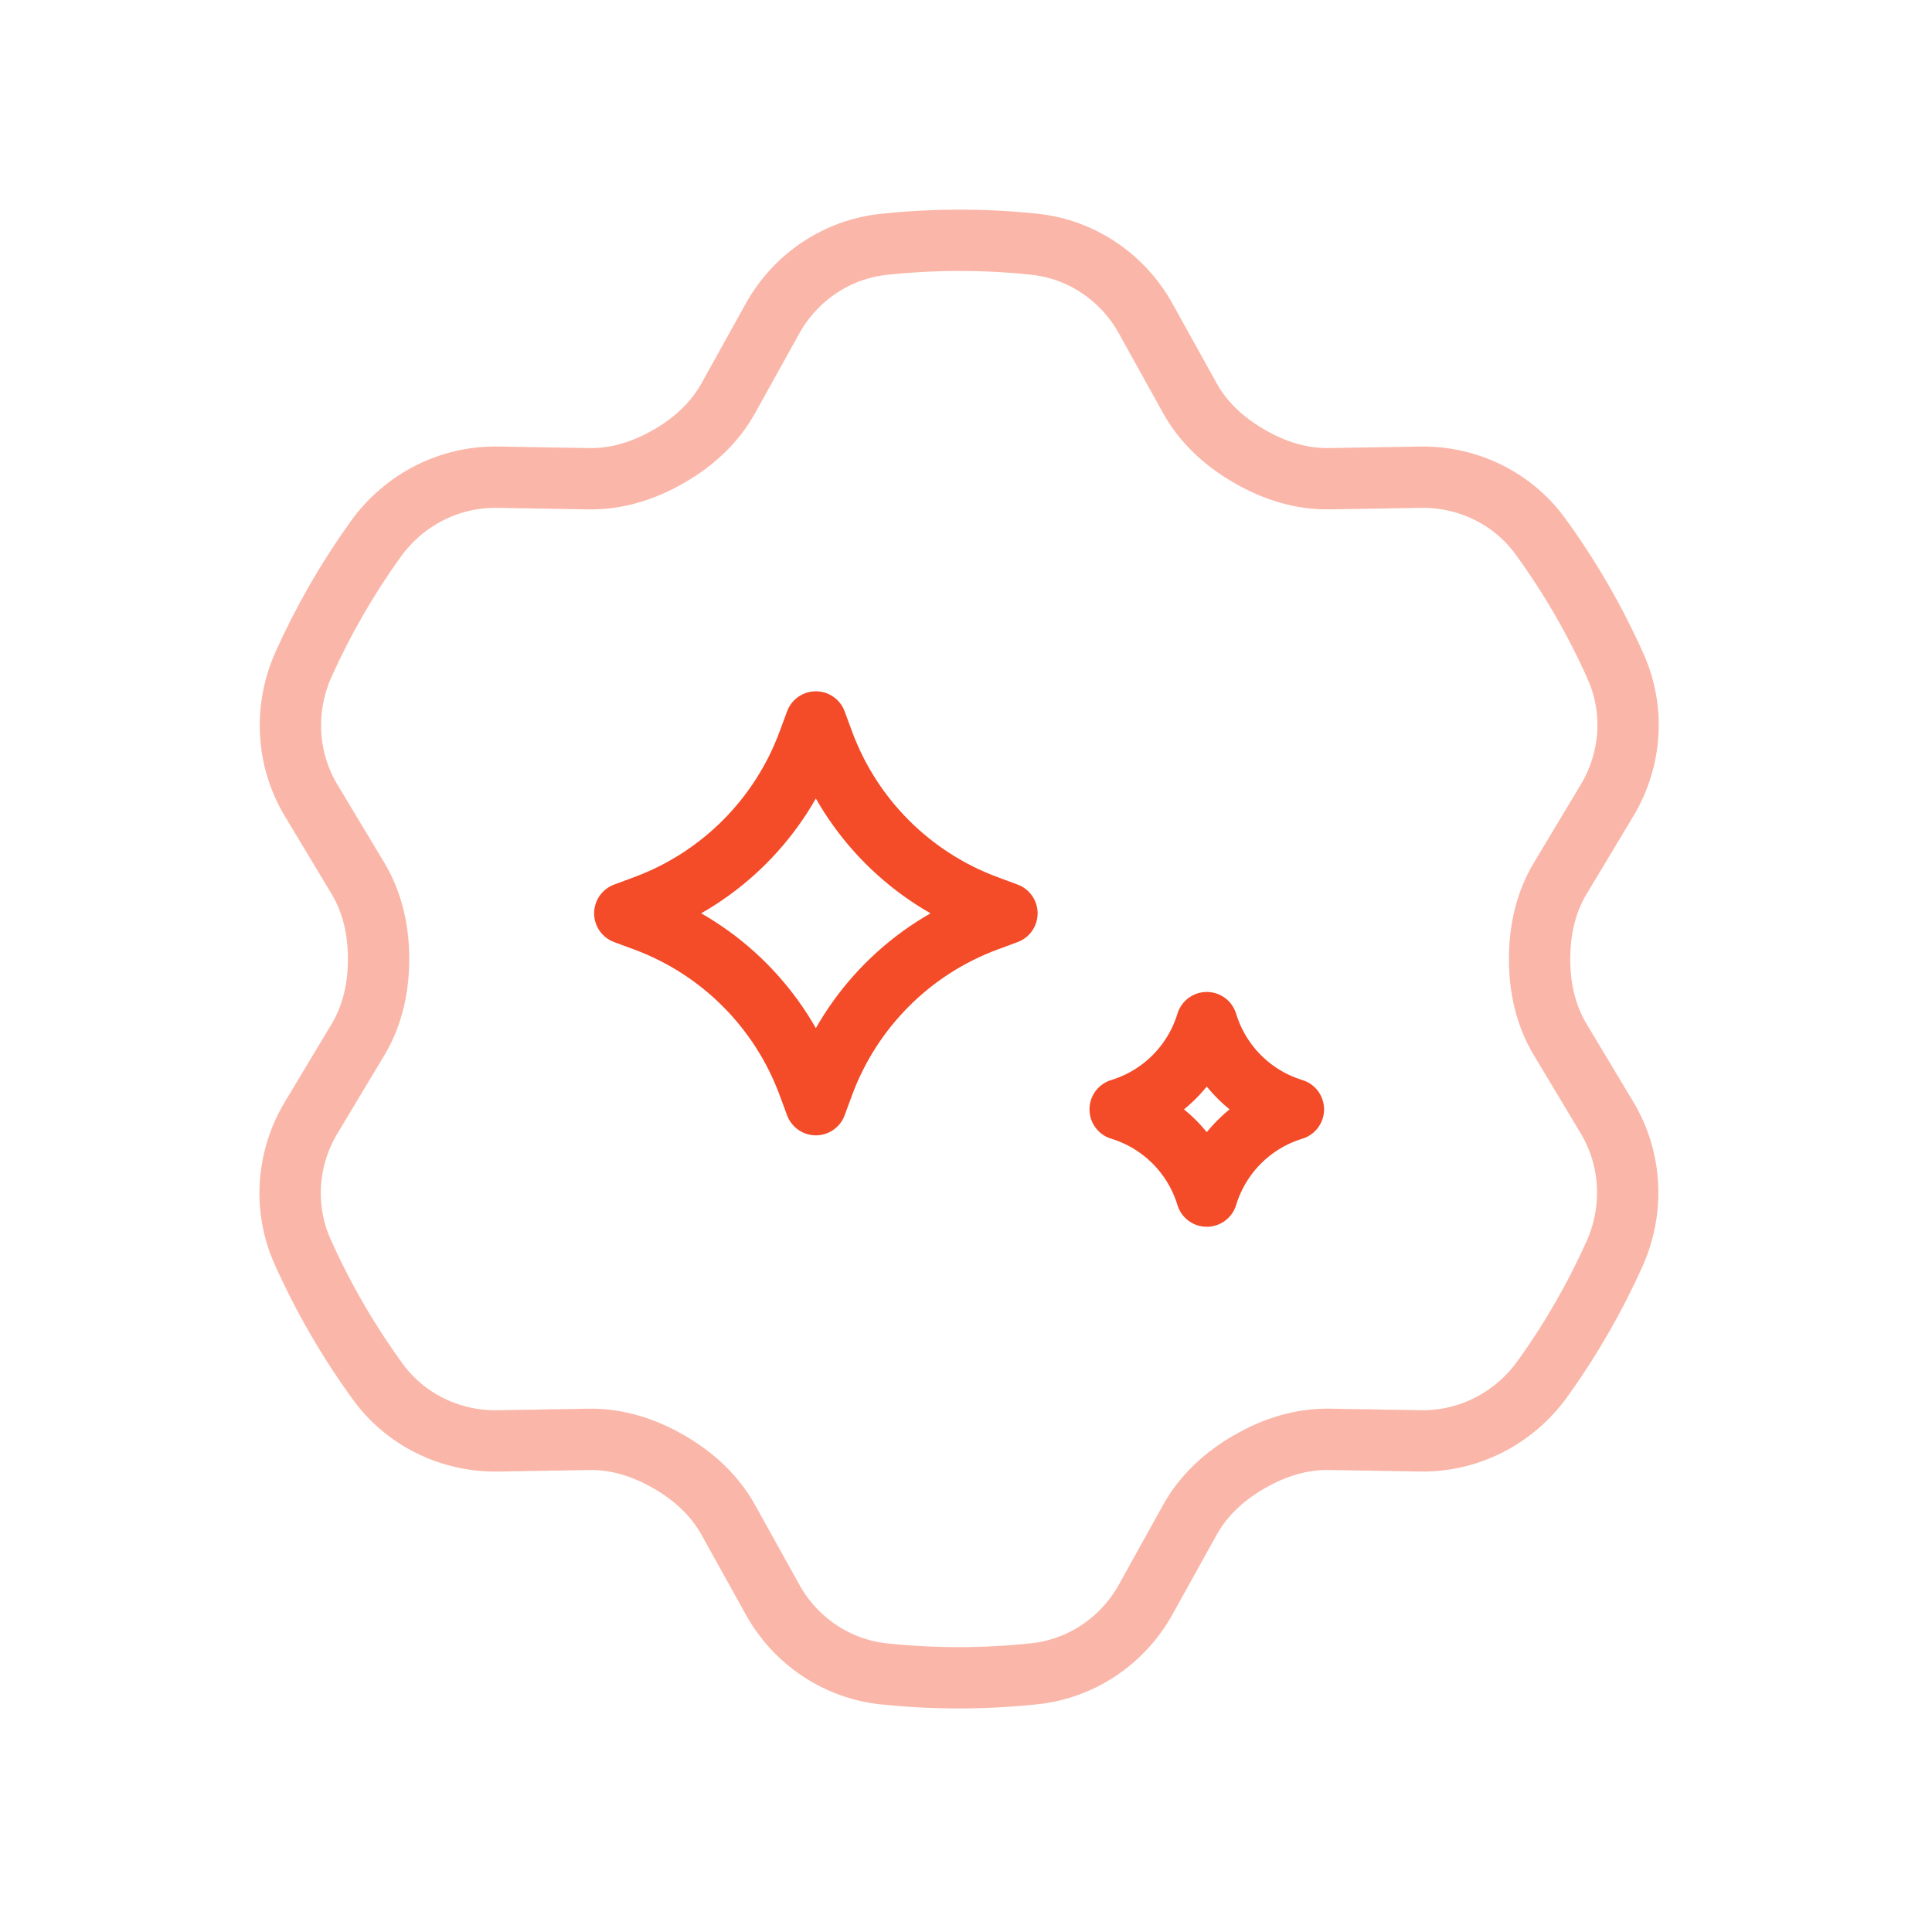 <?xml version="1.0" encoding="UTF-8"?> <svg xmlns="http://www.w3.org/2000/svg" width="126" height="126" viewBox="0 0 126 126" fill="none"><path opacity="0.4" d="M100.408 62.567C100.409 62.545 100.408 62.527 100.409 62.504C100.41 60.679 100.805 58.87 101.746 57.301L104.815 52.187C106.398 49.548 106.627 46.292 105.374 43.486C104.04 40.486 102.388 37.631 100.457 34.977C98.649 32.493 95.714 31.069 92.646 31.123L86.692 31.219C84.858 31.255 83.085 30.687 81.499 29.766L81.446 29.735C79.862 28.821 78.493 27.574 77.605 25.979L74.712 20.763C73.216 18.073 70.511 16.242 67.451 15.927C64.187 15.581 60.895 15.588 57.627 15.937C54.572 16.262 51.875 18.087 50.383 20.771L47.496 25.974C46.603 27.582 45.231 28.833 43.637 29.75C43.621 29.758 43.602 29.77 43.578 29.78C41.998 30.694 40.237 31.251 38.411 31.221L32.453 31.122C29.307 31.067 26.348 32.594 24.512 35.145C22.672 37.705 21.091 40.443 19.799 43.319C18.512 46.187 18.671 49.509 20.29 52.199L23.351 57.295C24.296 58.871 24.691 60.69 24.69 62.527C24.691 62.545 24.692 62.564 24.689 62.579C24.688 64.416 24.293 66.225 23.352 67.793L20.284 72.904C18.703 75.542 18.473 78.798 19.723 81.608C21.06 84.604 22.712 87.459 24.643 90.114C26.451 92.597 29.381 94.019 32.451 93.972L38.408 93.871C40.24 93.84 42.008 94.405 43.597 95.322L43.65 95.352C45.234 96.267 46.603 97.514 47.492 99.116L50.387 104.327C51.876 107.018 54.584 108.845 57.642 109.165C60.913 109.509 64.202 109.506 67.47 109.158C70.525 108.832 73.223 107.008 74.714 104.323L77.607 99.112C78.495 97.512 79.866 96.261 81.454 95.346C81.477 95.337 81.496 95.324 81.512 95.316C83.095 94.398 84.863 93.839 86.689 93.869L92.641 93.97C95.786 94.025 98.745 92.497 100.583 89.943C102.428 87.385 104.005 84.644 105.297 81.768C106.584 78.901 106.422 75.583 104.806 72.889L101.747 67.788C100.804 66.219 100.407 64.404 100.408 62.567Z" stroke="#F44B28" stroke-width="4" stroke-linecap="round" stroke-linejoin="round"></path><path d="M53.208 72.044L52.723 70.732C50.895 65.783 46.999 61.882 42.058 60.05L40.747 59.565L42.058 59.079C46.999 57.248 50.895 53.347 52.723 48.398L53.208 47.085L53.693 48.398C55.522 53.347 59.417 57.248 64.359 59.079L65.67 59.565L64.359 60.05C59.417 61.882 55.522 65.783 53.693 70.732L53.208 72.044Z" stroke="#F44B28" stroke-width="4" stroke-linecap="round" stroke-linejoin="round"></path><path d="M78.703 78.007C77.879 75.296 75.761 73.175 73.054 72.35C75.761 71.525 77.879 69.403 78.703 66.693C79.527 69.403 81.645 71.525 84.352 72.35C81.645 73.175 79.527 75.296 78.703 78.007Z" stroke="#F44B28" stroke-width="4" stroke-linecap="round" stroke-linejoin="round"></path></svg> 